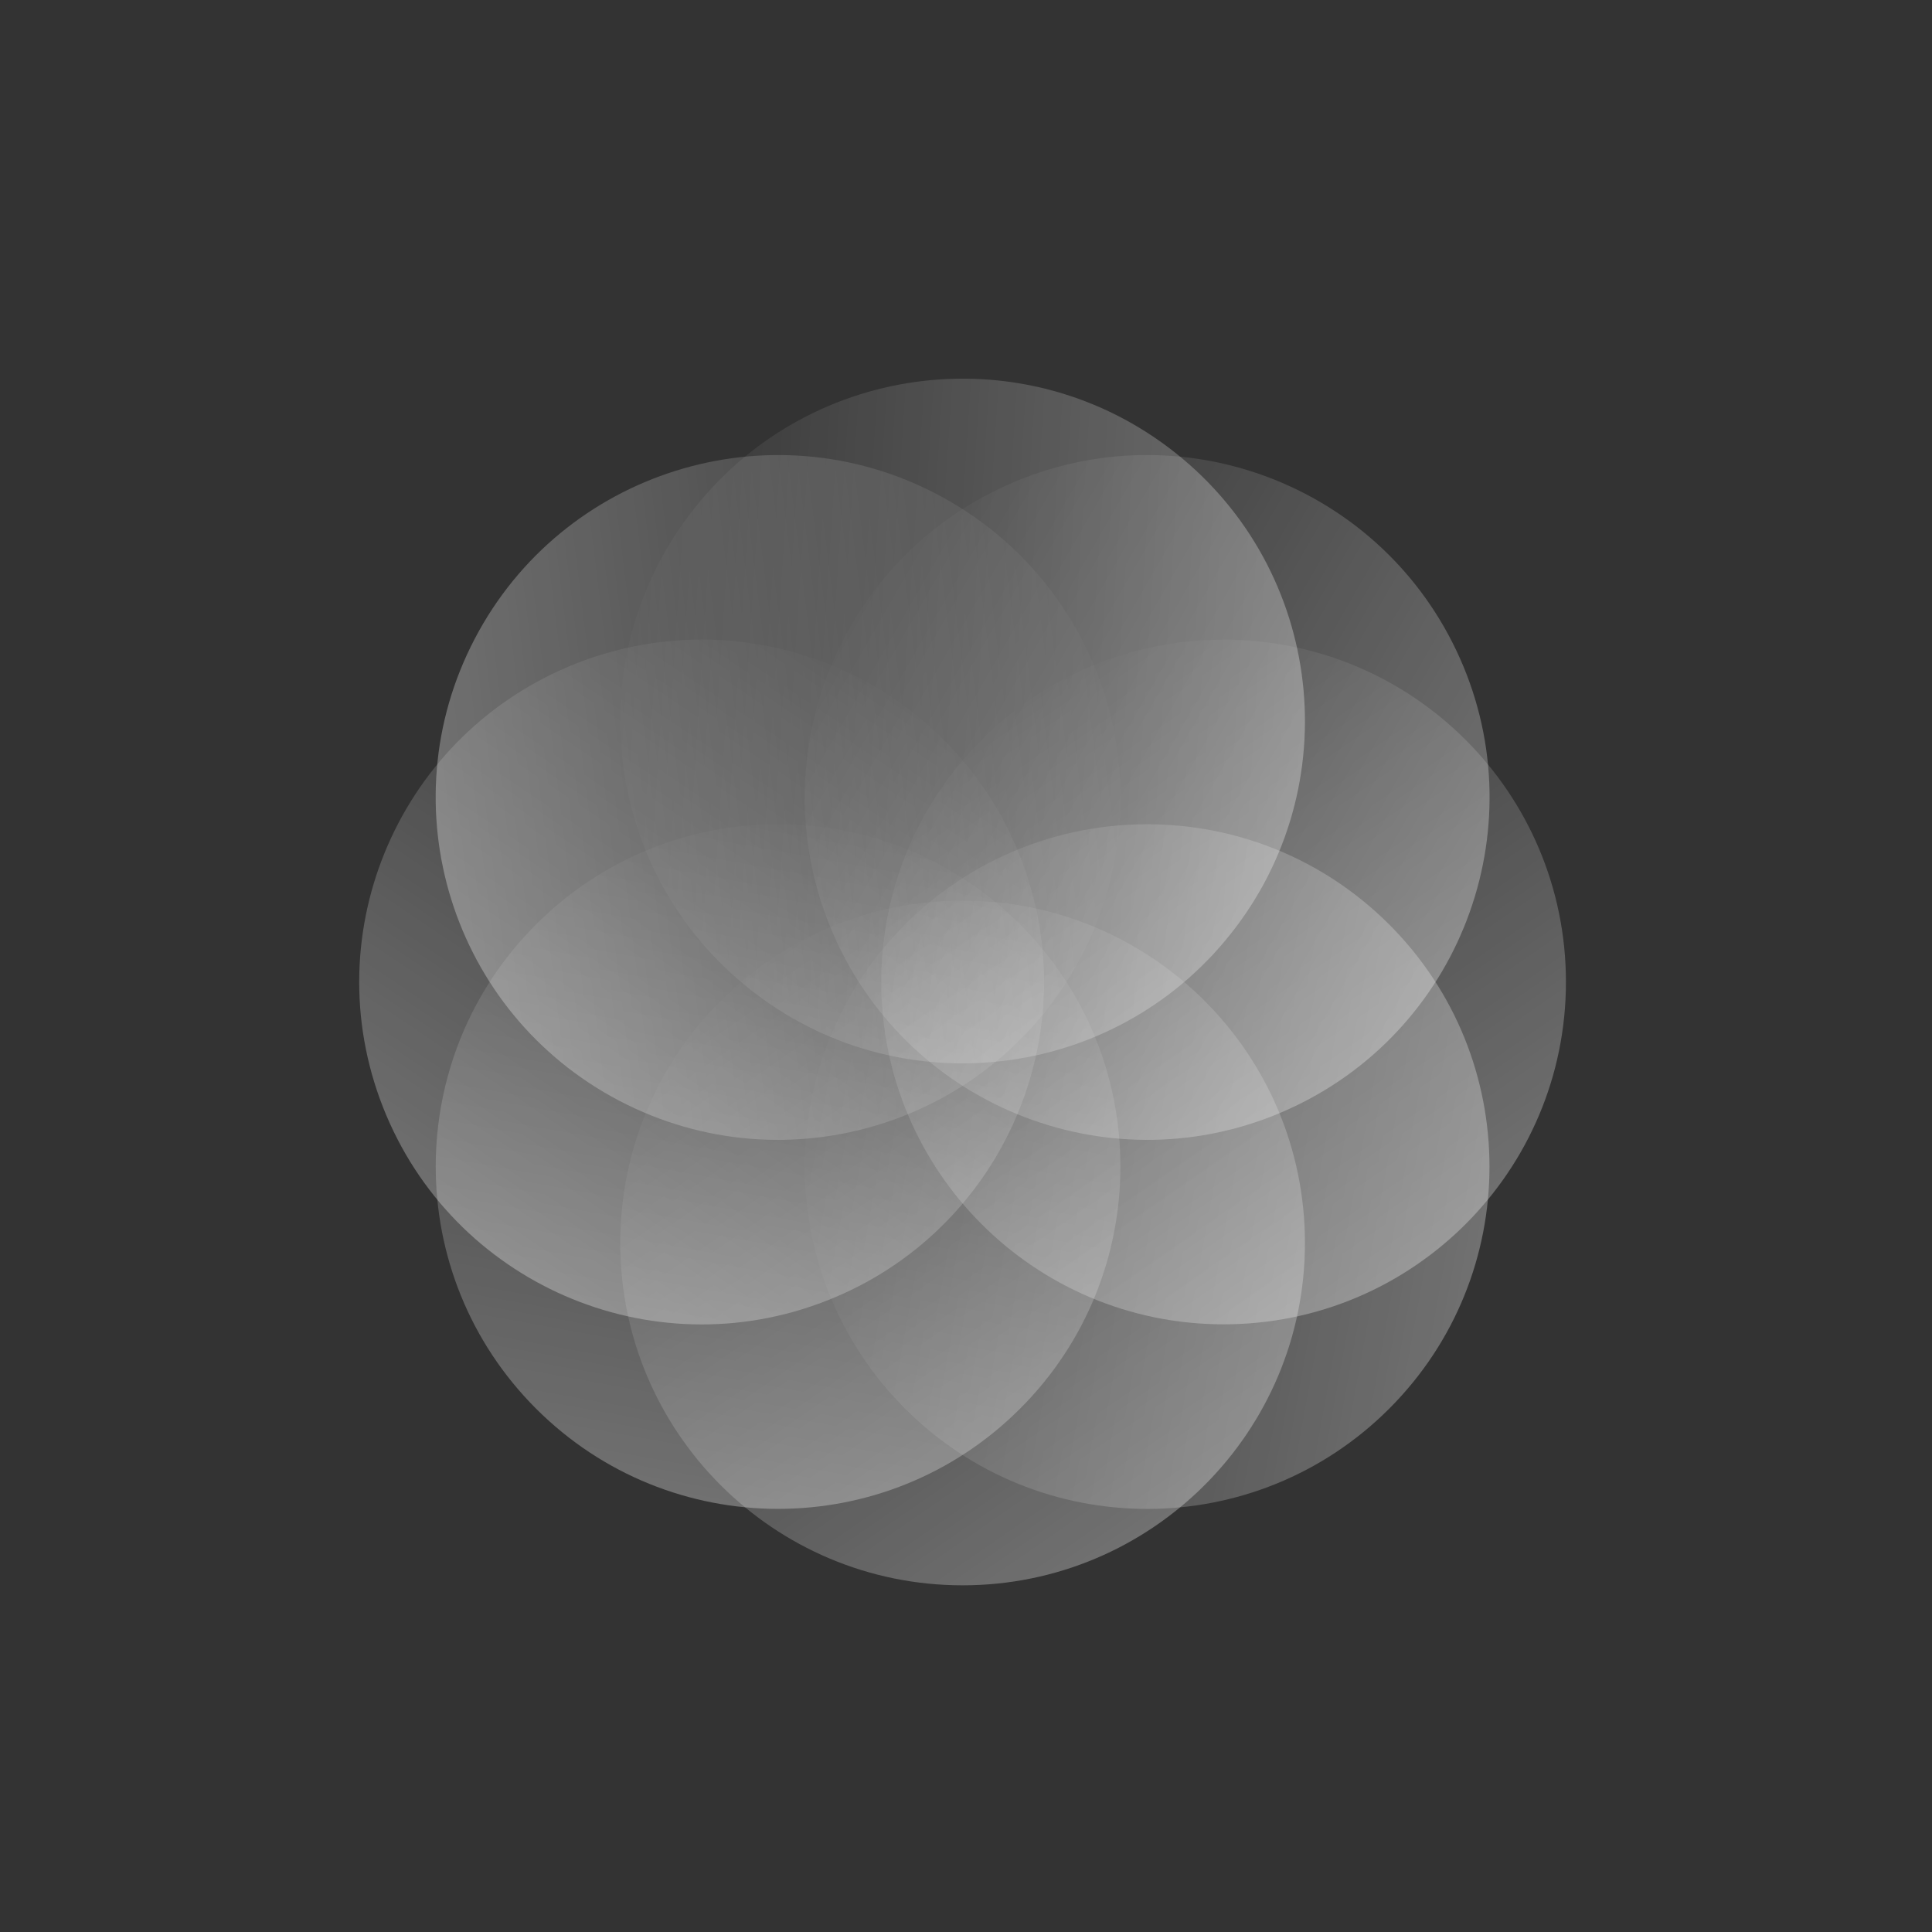 <svg width="285" height="285" viewBox="0 0 285 285" fill="none" xmlns="http://www.w3.org/2000/svg">
<rect x="0" y="0" width="285" height="285" fill="#333333" stroke="none"/>
<path d="M180.5 94.359C152.61 94.359 130 116.969 130 144.859C130 172.75 152.61 195.359 180.5 195.359C208.39 195.359 231 172.75 231 144.859C231 116.969 208.39 94.359 180.5 94.359Z" fill="url(#paint0_linear_3694_132)"/>
<path d="M150.505 126.399C140.309 100.44 110.998 87.661 85.039 97.858C59.079 108.054 46.3 137.364 56.497 163.324C66.693 189.284 96.004 202.062 121.963 191.866C147.923 181.669 160.702 152.359 150.505 126.399Z" fill="url(#paint1_linear_3694_132)"/>
<path d="M102.47 74.933C85.113 96.765 88.741 128.534 110.572 145.89C132.404 163.247 164.172 159.619 181.529 137.787C198.886 115.956 195.258 84.188 173.426 66.831C151.595 49.474 119.826 53.102 102.47 74.933Z" fill="url(#paint2_linear_3694_132)"/>
<path d="M141.999 132.859C114.109 132.859 91.499 155.469 91.499 183.359C91.499 211.25 114.109 233.859 141.999 233.859C169.889 233.859 192.499 211.25 192.499 183.359C192.499 155.469 169.889 132.859 141.999 132.859Z" fill="url(#paint3_linear_3694_132)"/>
<path d="M159.525 141.046C172.454 116.333 162.9 85.819 138.187 72.891C113.474 59.963 82.959 69.516 70.031 94.23C57.103 118.943 66.657 149.457 91.37 162.385C116.083 175.313 146.597 165.759 159.525 141.046Z" fill="url(#paint4_linear_3694_132)"/>
<path d="M133.513 136.381C113.791 156.102 113.791 188.077 133.513 207.799C153.234 227.52 185.209 227.52 204.931 207.799C224.652 188.077 224.652 156.102 204.931 136.381C185.209 116.659 153.234 116.659 133.513 136.381Z" fill="url(#paint5_linear_3694_132)"/>
<path d="M147.538 72.03C122.35 84.006 111.64 114.134 123.616 139.322C135.593 164.51 165.721 175.22 190.909 163.244C216.097 151.267 226.807 121.14 214.83 95.952C202.854 70.763 172.726 60.053 147.538 72.03Z" fill="url(#paint6_linear_3694_132)"/>
<path d="M150.486 136.373C130.765 116.652 98.79 116.652 79.069 136.373C59.347 156.095 59.347 188.07 79.069 207.791C98.79 227.513 130.765 227.513 150.486 207.791C170.208 188.07 170.208 156.095 150.486 136.373Z" fill="url(#paint7_linear_3694_132)"/>
<defs>
<linearGradient id="paint0_linear_3694_132" x1="243.625" y1="247.273" x2="144.14" y2="103.55" gradientUnits="userSpaceOnUse">
<stop stop-color="white" stop-opacity="0.502"/>
<stop offset="1" stop-color="white" stop-opacity="0"/>
</linearGradient>
<linearGradient id="paint1_linear_3694_132" x1="31.254" y1="241.058" x2="128.658" y2="95.917" gradientUnits="userSpaceOnUse">
<stop stop-color="white" stop-opacity="0.502"/>
<stop offset="1" stop-color="white" stop-opacity="0"/>
</linearGradient>
<linearGradient id="paint2_linear_3694_132" x1="261.449" y1="120.682" x2="87.037" y2="109.115" gradientUnits="userSpaceOnUse">
<stop stop-color="white" stop-opacity="0.502"/>
<stop offset="1" stop-color="white" stop-opacity="0"/>
</linearGradient>
<linearGradient id="paint3_linear_3694_132" x1="205.124" y1="285.773" x2="105.639" y2="142.05" gradientUnits="userSpaceOnUse">
<stop stop-color="white" stop-opacity="0.502"/>
<stop offset="1" stop-color="white" stop-opacity="0"/>
</linearGradient>
<linearGradient id="paint4_linear_3694_132" x1="-5.229" y1="126.1" x2="168.236" y2="104.568" gradientUnits="userSpaceOnUse">
<stop stop-color="white" stop-opacity="0.502"/>
<stop offset="1" stop-color="white" stop-opacity="0"/>
</linearGradient>
<linearGradient id="paint5_linear_3694_132" x1="286.276" y1="199.871" x2="114.302" y2="168.59" gradientUnits="userSpaceOnUse">
<stop stop-color="white" stop-opacity="0.502"/>
<stop offset="1" stop-color="white" stop-opacity="0"/>
</linearGradient>
<linearGradient id="paint6_linear_3694_132" x1="270.21" y1="183.021" x2="118.648" y2="95.944" gradientUnits="userSpaceOnUse">
<stop stop-color="white" stop-opacity="0.502"/>
<stop offset="1" stop-color="white" stop-opacity="0"/>
</linearGradient>
<linearGradient id="paint7_linear_3694_132" x1="86.996" y1="289.136" x2="118.277" y2="117.162" gradientUnits="userSpaceOnUse">
<stop stop-color="white" stop-opacity="0.502"/>
<stop offset="1" stop-color="white" stop-opacity="0"/>
</linearGradient>
</defs>
</svg>
